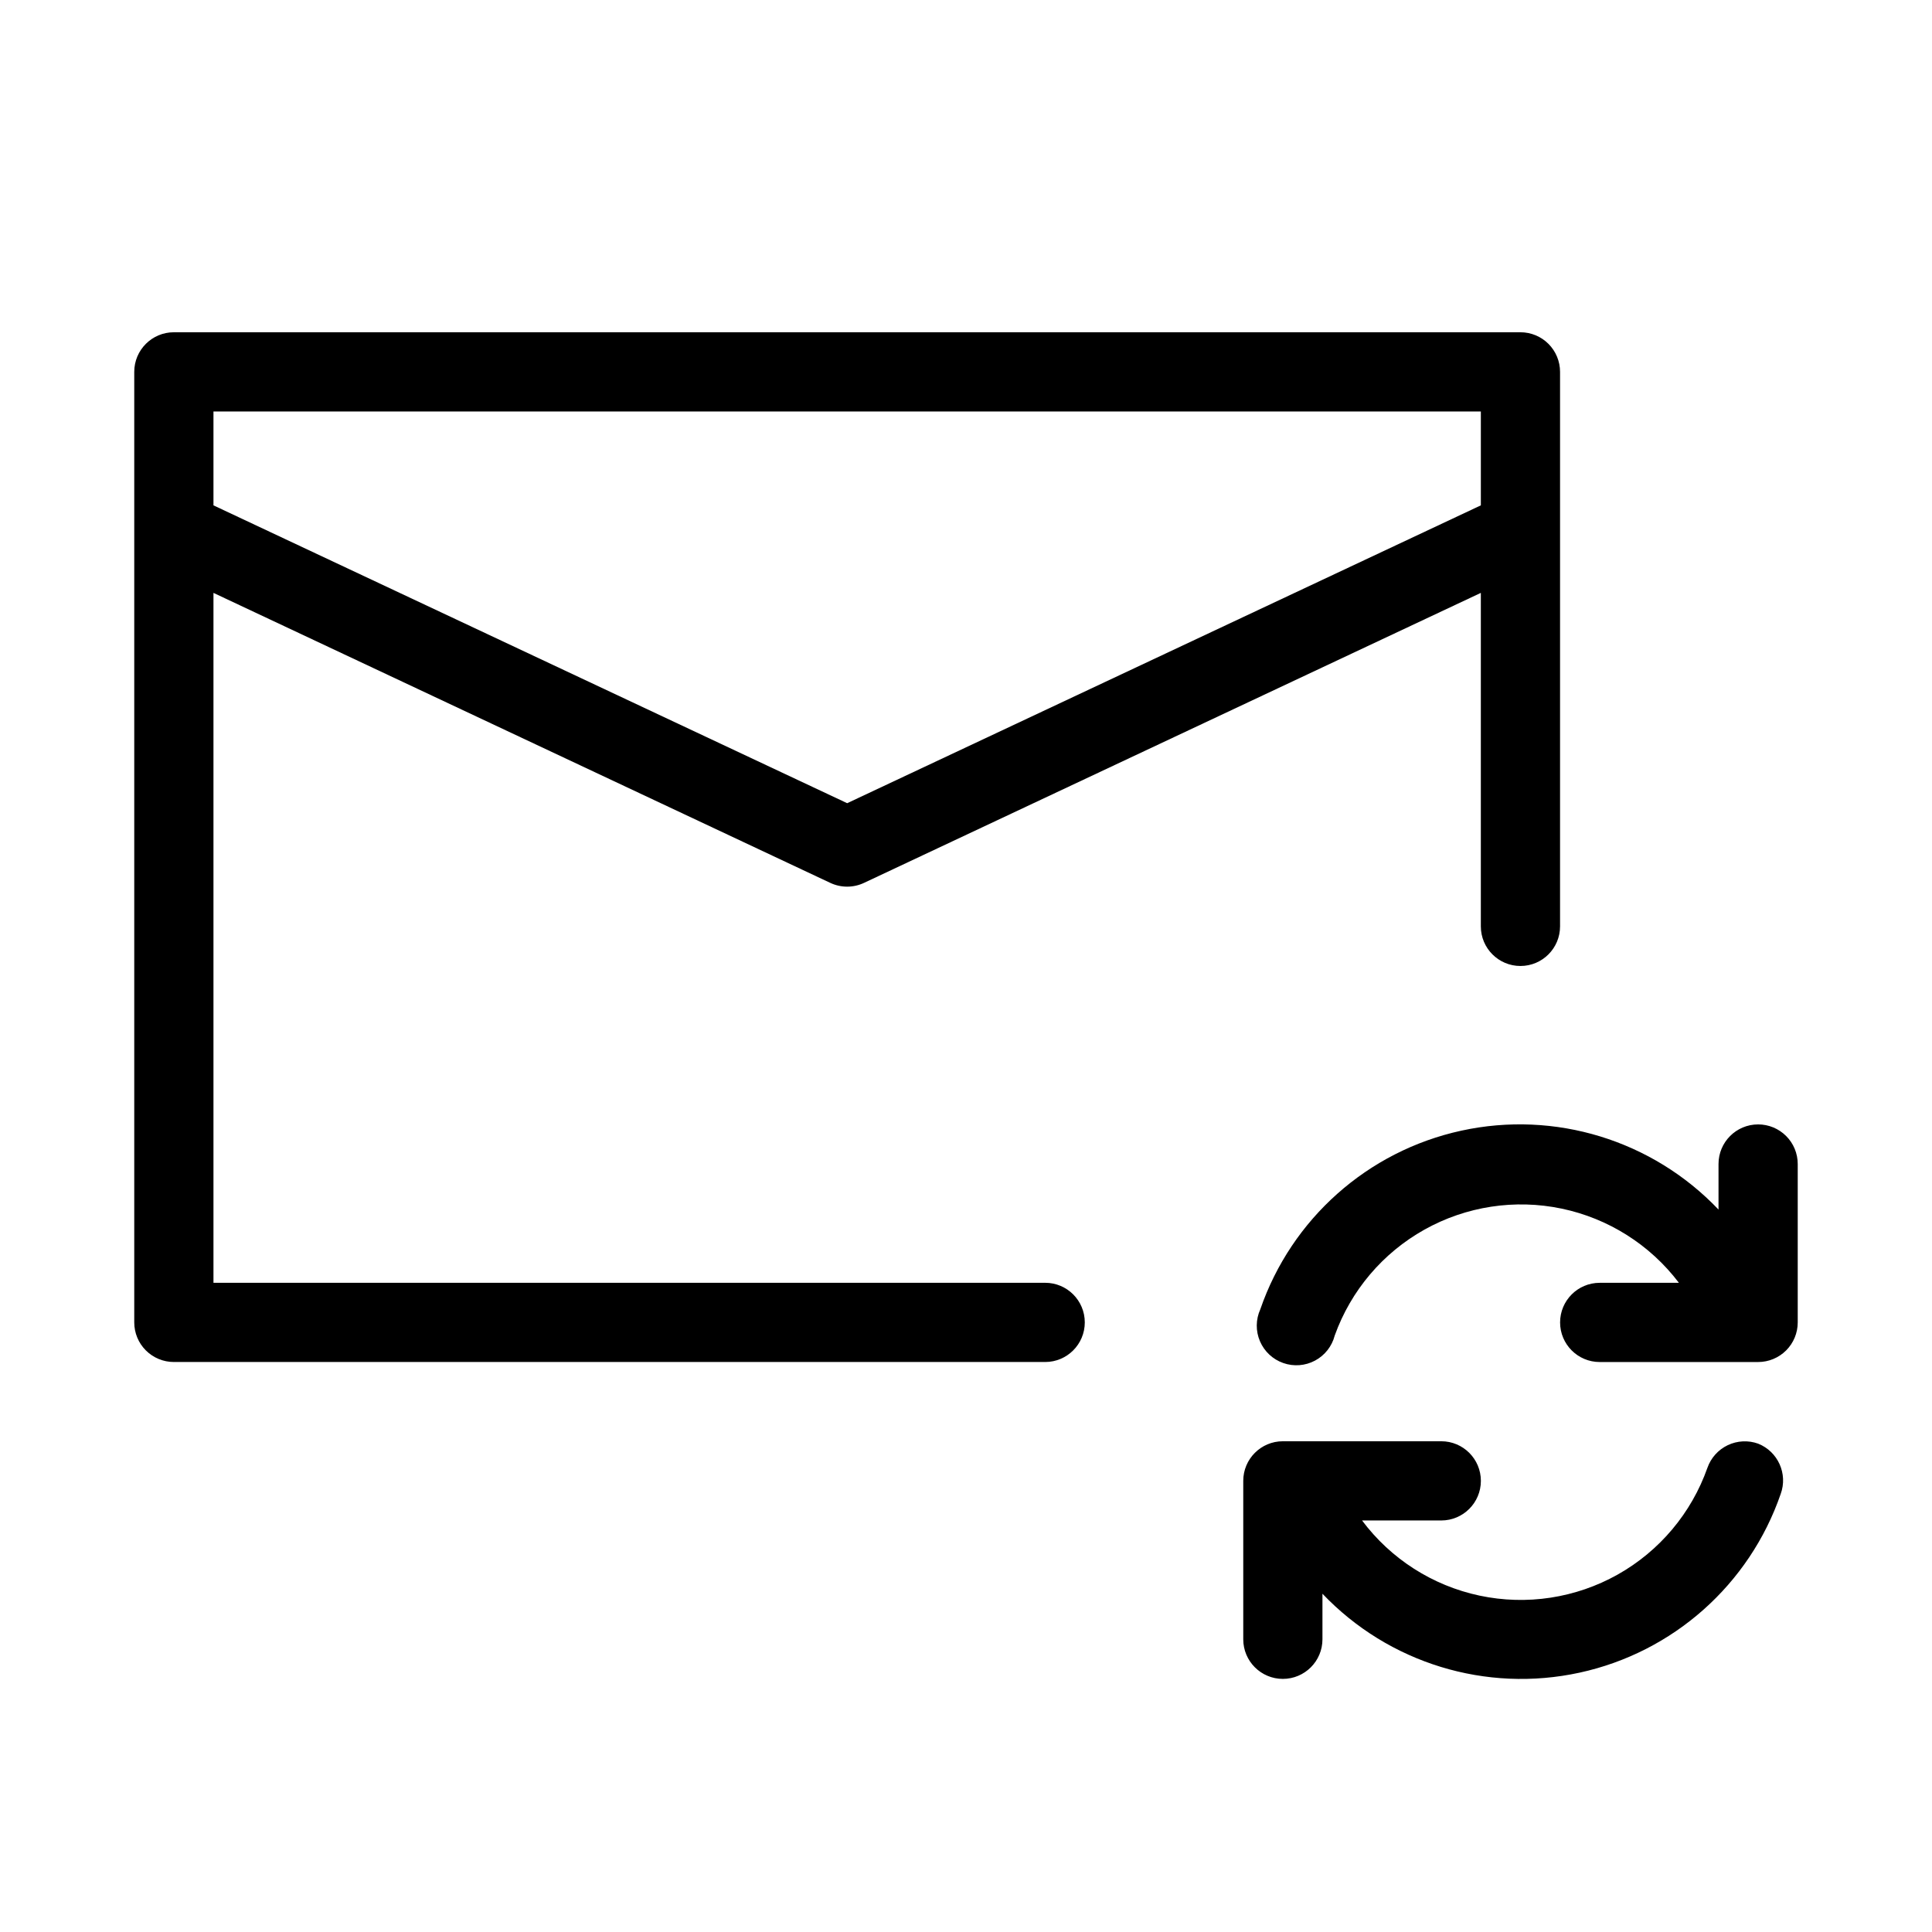 <?xml version="1.0" encoding="UTF-8"?>
<!-- Uploaded to: SVG Repo, www.svgrepo.com, Generator: SVG Repo Mixer Tools -->
<svg fill="#000000" width="800px" height="800px" version="1.1" viewBox="144 144 512 512" xmlns="http://www.w3.org/2000/svg">
 <g>
  <path d="m420.99 483.96h-220.42v-182.84l163.42 76.832c2.856 1.359 6.172 1.359 9.027 0l163.42-76.832v88.379c0 5.797 4.699 10.496 10.496 10.496s10.496-4.699 10.496-10.496v-146.95c0-2.785-1.105-5.453-3.074-7.422s-4.637-3.074-7.422-3.074h-356.86c-5.797 0-10.496 4.699-10.496 10.496v251.9c0 2.785 1.105 5.457 3.074 7.422 1.969 1.969 4.637 3.074 7.422 3.074h230.91c5.797 0 10.496-4.699 10.496-10.496 0-5.797-4.699-10.496-10.496-10.496zm115.45-230.91v24.875l-167.93 78.93-167.94-78.93v-24.875z"/>
  <path d="m609.92 441.98c-5.797 0-10.496 4.699-10.496 10.496v12.07c-17.508-18.391-43.344-26.316-68.152-20.91-24.812 5.402-45.008 23.352-53.285 47.359-1.211 2.68-1.242 5.746-0.086 8.449 1.16 2.707 3.398 4.801 6.176 5.773 2.773 0.977 5.832 0.742 8.426-0.648 2.594-1.387 4.484-3.797 5.215-6.648 4.281-11.914 12.727-21.879 23.777-28.059 11.051-6.18 23.961-8.156 36.355-5.566 12.391 2.594 23.43 9.578 31.078 19.664h-20.992c-5.797 0-10.496 4.699-10.496 10.496 0 5.797 4.699 10.496 10.496 10.496h41.984c2.785 0 5.453-1.105 7.422-3.074 1.969-1.965 3.074-4.637 3.074-7.422v-41.98c0-2.785-1.105-5.457-3.074-7.422-1.969-1.969-4.637-3.074-7.422-3.074z"/>
  <path d="m609.92 526.58c-2.629-0.941-5.527-0.793-8.047 0.406-2.523 1.203-4.461 3.359-5.387 5.996-4.238 12.008-12.699 22.07-23.805 28.305-11.105 6.231-24.102 8.215-36.562 5.574-12.457-2.641-23.531-9.719-31.16-19.922h20.992c5.797 0 10.496-4.699 10.496-10.496 0-5.797-4.699-10.496-10.496-10.496h-41.984c-5.793 0-10.492 4.699-10.492 10.496v41.984c0 5.797 4.699 10.496 10.492 10.496 5.797 0 10.496-4.699 10.496-10.496v-12.07c17.512 18.391 43.344 26.316 68.156 20.91 24.812-5.402 45.008-23.355 53.285-47.359 1.934-5.328-0.715-11.23-5.984-13.328z"/>
 </g>
</svg>